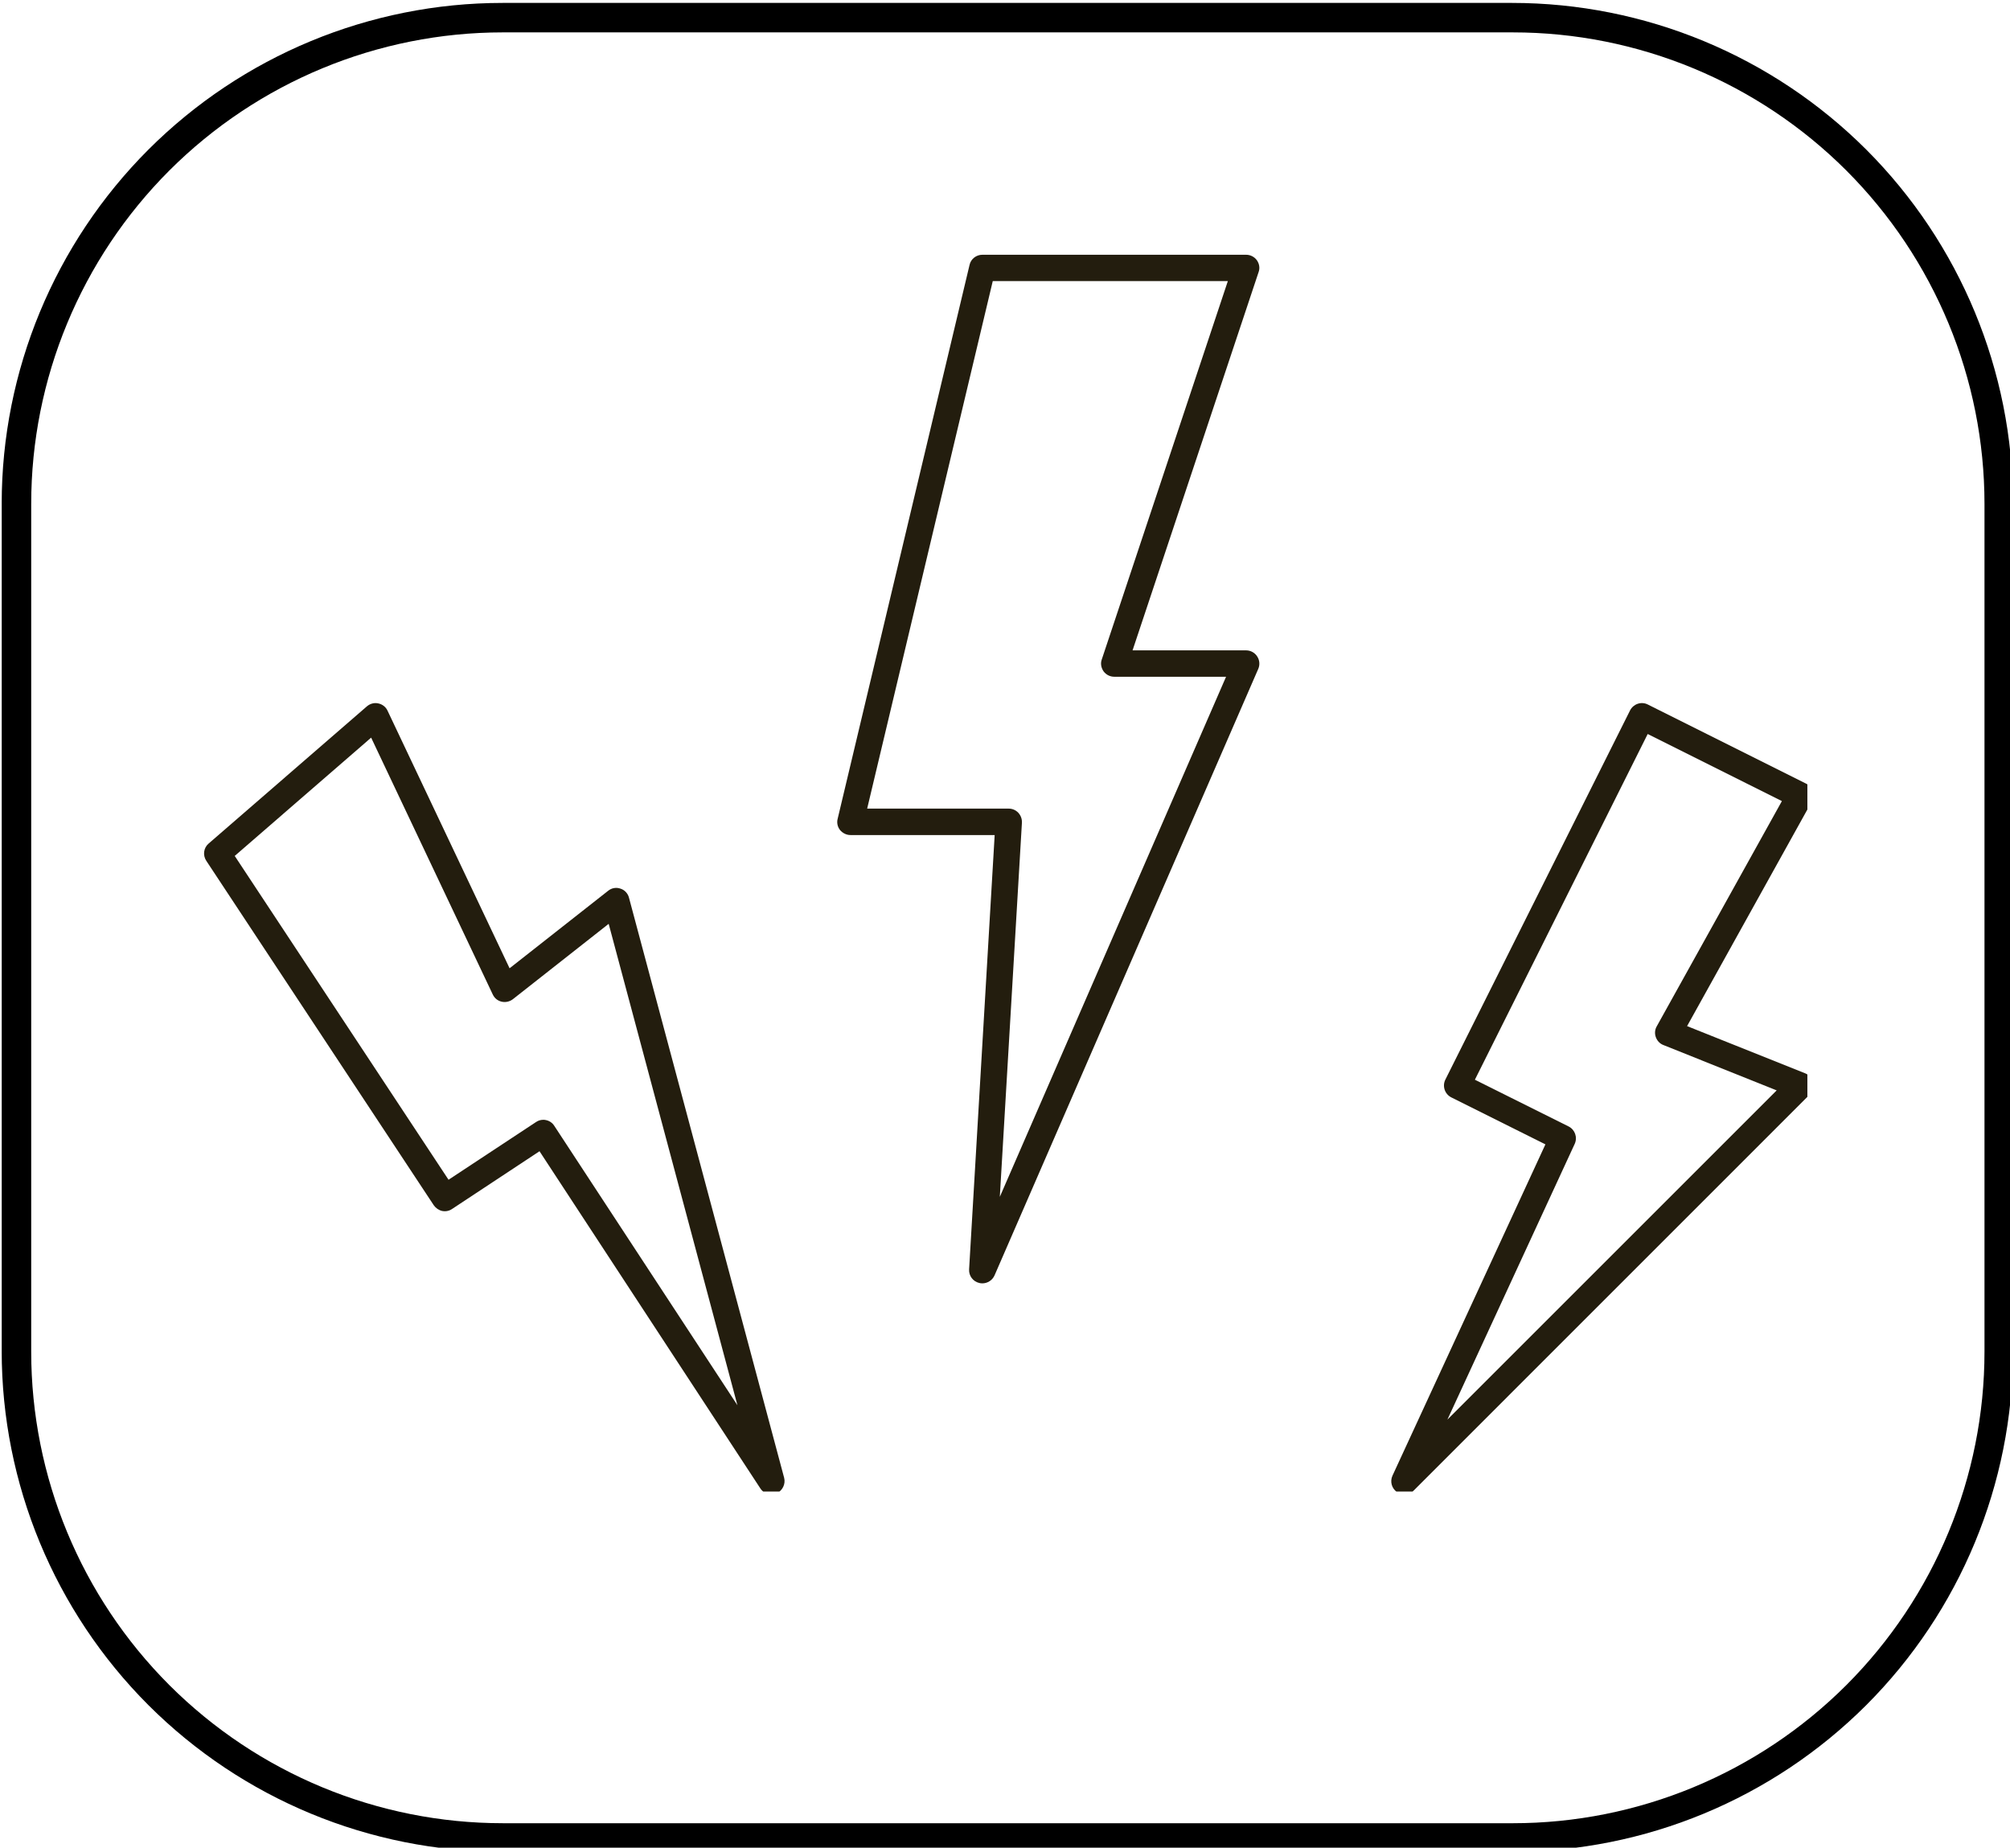 <?xml version="1.0" encoding="UTF-8" standalone="no"?>
<svg xmlns:inkscape="http://www.inkscape.org/namespaces/inkscape" xmlns:sodipodi="http://sodipodi.sourceforge.net/DTD/sodipodi-0.dtd" xmlns="http://www.w3.org/2000/svg" xmlns:svg="http://www.w3.org/2000/svg" width="36.102mm" height="33.194mm" viewBox="0 0 36.102 33.194" version="1.1" id="svg1">
  <defs id="defs1">
    <clipPath id="2ece92af10">
      <path d="M 140.586,239.242 H 243 v 94.457 H 140.586 Z m 0,0" clip-rule="nonzero" id="path8"></path>
    </clipPath>
    <clipPath id="ce53622fae">
      <path d="m 166.07,239.242 h 51.367 c 6.758,0 13.238,2.688 18.02,7.465 4.777,4.781 7.465,11.262 7.465,18.02 v 43.121 c 0,6.762 -2.688,13.242 -7.465,18.023 -4.781,4.777 -11.262,7.465 -18.02,7.465 h -51.367 c -6.758,0 -13.238,-2.688 -18.02,-7.465 -4.777,-4.781 -7.465,-11.262 -7.465,-18.023 v -43.121 c 0,-6.758 2.688,-13.238 7.465,-18.02 4.781,-4.777 11.262,-7.465 18.02,-7.465 z m 0,0" clip-rule="nonzero" id="path9"></path>
    </clipPath>
    <clipPath id="720332dc59">
      <path d="M 140.586,239.242 H 243 v 94.102 H 140.586 Z m 0,0" clip-rule="nonzero" id="path4"></path>
    </clipPath>
    <clipPath id="2aa257e9d3">
      <path d="m 166.074,239.242 h 51.367 c 6.762,0 13.242,2.688 18.023,7.465 4.781,4.781 7.465,11.266 7.465,18.023 v 43.125 c 0,6.762 -2.684,13.242 -7.465,18.023 -4.781,4.781 -11.262,7.465 -18.023,7.465 h -51.367 c -6.762,0 -13.242,-2.684 -18.023,-7.465 -4.781,-4.781 -7.465,-11.262 -7.465,-18.023 v -43.125 c 0,-6.758 2.684,-13.242 7.465,-18.023 4.781,-4.777 11.262,-7.465 18.023,-7.465 z m 0,0" clip-rule="nonzero" id="path5"></path>
    </clipPath>
    <clipPath id="9dbb043264">
      <rect x="0" width="103" y="0" height="95" id="rect7"></rect>
    </clipPath>
    <clipPath id="cd300f4ee9">
      <path d="M 0.586,0.242 H 103 V 94.344 H 0.586 Z m 0,0" clip-rule="nonzero" id="path6"></path>
    </clipPath>
    <clipPath id="6e80e352bb">
      <path d="m 26.074,0.242 h 51.367 c 6.762,0 13.242,2.688 18.023,7.465 4.781,4.781 7.465,11.266 7.465,18.023 v 43.125 c 0,6.762 -2.684,13.242 -7.465,18.023 -4.781,4.781 -11.262,7.465 -18.023,7.465 H 26.074 C 19.312,94.344 12.832,91.66 8.051,86.879 3.27,82.098 0.586,75.617 0.586,68.855 v -43.125 c 0,-6.758 2.684,-13.242 7.465,-18.023 C 12.832,2.93 19.312,0.242 26.074,0.242 Z m 0,0" clip-rule="nonzero" id="path7"></path>
    </clipPath>
    <clipPath id="5a91447a13">
      <path d="m 211,274 h 21.461 v 41 H 211 Z m 0,0" clip-rule="nonzero" id="path25"></path>
    </clipPath>
    <clipPath id="e241b58883">
      <path d="m 183,252.027 h 22 V 305 h -22 z m 0,0" clip-rule="nonzero" id="path24"></path>
    </clipPath>
    <clipPath id="7f123df1f8">
      <path d="M 150.75,274 H 181 v 41 h -30.25 z m 0,0" clip-rule="nonzero" id="path26"></path>
    </clipPath>
    <clipPath id="2ece92af10-2">
      <path d="M 140.586,239.242 H 243 v 94.457 H 140.586 Z m 0,0" clip-rule="nonzero" id="path8-6"></path>
    </clipPath>
    <clipPath id="ce53622fae-1">
      <path d="m 166.07,239.242 h 51.367 c 6.758,0 13.238,2.688 18.02,7.465 4.777,4.781 7.465,11.262 7.465,18.02 v 43.121 c 0,6.762 -2.688,13.242 -7.465,18.023 -4.781,4.777 -11.262,7.465 -18.02,7.465 h -51.367 c -6.758,0 -13.238,-2.688 -18.02,-7.465 -4.777,-4.781 -7.465,-11.262 -7.465,-18.023 v -43.121 c 0,-6.758 2.688,-13.238 7.465,-18.02 4.781,-4.777 11.262,-7.465 18.02,-7.465 z m 0,0" clip-rule="nonzero" id="path9-8"></path>
    </clipPath>
  </defs>
  <g id="layer1" transform="translate(-51.594,-125.942)">
    <g clip-path="url(#2ece92af10-2)" id="g41" transform="matrix(0.353,0,0,0.353,1.998,41.542)">
      <g clip-path="url(#ce53622fae-1)" id="g40">
        <path stroke-linecap="butt" transform="matrix(0.75,0,0,0.75,140.587,239.243)" fill="none" stroke-linejoin="miter" d="m 33.995,-0.002 h 68.523 c 9.015,0 17.66,3.585 24.038,9.958 6.373,6.378 9.958,15.023 9.958,24.038 v 57.523 c 0,9.02 -3.585,17.665 -9.958,24.043 -6.378,6.373 -15.023,9.958 -24.038,9.958 H 33.995 c -9.015,0 -17.66,-3.585 -24.038,-9.958 -6.373,-6.378 -9.958,-15.023 -9.958,-24.043 V 33.994 c 0,-9.015 3.585,-17.66 9.958,-24.038 6.378,-6.373 15.023,-9.958 24.038,-9.958 z m 0,0" stroke="#000000" stroke-width="4" stroke-opacity="1" stroke-miterlimit="4" id="path39"></path>
      </g>
    </g>
    <g clip-path="url(#e241b58883)" id="g64" transform="matrix(0.353,0,0,0.353,1.998,41.542)">
      <path fill="#231d0e" d="m 184.621,280.246 h 7.203 c 0.184,0 0.359,0.074 0.488,0.211 0.125,0.137 0.191,0.312 0.184,0.5 l -1.125,19.047 11.512,-26.469 h -5.691 c -0.215,0 -0.418,-0.105 -0.543,-0.277 -0.125,-0.18 -0.164,-0.406 -0.09,-0.605 l 6.414,-19.254 h -11.961 z m 5.859,24.16 c -0.051,0 -0.105,-0.004 -0.156,-0.019 -0.316,-0.074 -0.535,-0.363 -0.516,-0.691 l 1.301,-22.105 h -7.34 c -0.203,0 -0.398,-0.098 -0.531,-0.258 -0.125,-0.16 -0.172,-0.375 -0.117,-0.574 l 6.711,-28.188 c 0.066,-0.297 0.34,-0.512 0.648,-0.512 h 13.422 c 0.219,0 0.422,0.105 0.547,0.277 0.125,0.176 0.164,0.402 0.09,0.602 l -6.414,19.254 h 5.777 c 0.227,0 0.441,0.117 0.562,0.305 0.125,0.188 0.148,0.426 0.059,0.633 l -13.422,30.875 c -0.113,0.25 -0.359,0.402 -0.621,0.402" fill-opacity="1" fill-rule="nonzero" id="path64"></path>
    </g>
    <g clip-path="url(#5a91447a13)" id="g65" transform="matrix(0.353,0,0,0.353,1.998,41.542)">
      <path fill="#231d0e" d="m 215.543,294.043 4.77,2.379 c 0.324,0.164 0.461,0.555 0.309,0.887 l -6.477,14.031 16.754,-16.754 -5.766,-2.309 c -0.184,-0.07 -0.316,-0.219 -0.383,-0.398 -0.066,-0.184 -0.051,-0.383 0.043,-0.547 l 6.371,-11.469 -6.828,-3.414 z m -3.586,21.102 c -0.129,0 -0.266,-0.039 -0.383,-0.121 -0.266,-0.188 -0.359,-0.535 -0.223,-0.832 l 7.781,-16.859 -4.789,-2.391 c -0.332,-0.168 -0.465,-0.57 -0.305,-0.898 L 223.438,275.25 c 0.168,-0.332 0.57,-0.469 0.898,-0.305 l 8.055,4.027 c 0.164,0.082 0.289,0.23 0.34,0.402 0.059,0.172 0.039,0.367 -0.051,0.523 l -6.34,11.418 6,2.398 c 0.215,0.086 0.367,0.27 0.406,0.488 0.051,0.219 -0.019,0.453 -0.18,0.609 l -20.137,20.141 c -0.125,0.125 -0.297,0.191 -0.473,0.191" fill-opacity="1" fill-rule="nonzero" id="path65"></path>
    </g>
    <g clip-path="url(#7f123df1f8)" id="g66" transform="matrix(0.353,0,0,0.353,1.998,41.542)">
      <path fill="#231d0e" d="m 168.141,296.082 c 0.047,0 0.086,0.004 0.137,0.016 0.176,0.035 0.328,0.141 0.422,0.289 l 9.32,14.223 -6.551,-24.5 -4.875,3.836 c -0.164,0.125 -0.375,0.172 -0.574,0.125 -0.199,-0.047 -0.359,-0.176 -0.449,-0.367 l -6.188,-13.07 -6.941,6.02 10.879,16.48 4.453,-2.938 c 0.109,-0.074 0.234,-0.113 0.367,-0.113 z m 11.602,19.062 c -0.219,0 -0.434,-0.109 -0.559,-0.305 l -11.234,-17.156 -4.449,2.938 c -0.148,0.102 -0.328,0.137 -0.504,0.102 -0.172,-0.039 -0.324,-0.145 -0.426,-0.289 l -11.578,-17.535 c -0.184,-0.281 -0.137,-0.656 0.121,-0.875 l 8.055,-6.984 c 0.164,-0.137 0.371,-0.195 0.578,-0.148 0.207,0.043 0.383,0.18 0.469,0.367 l 6.211,13.113 5.016,-3.945 c 0.18,-0.145 0.41,-0.184 0.625,-0.109 0.215,0.066 0.379,0.246 0.434,0.461 l 7.895,29.523 c 0.082,0.32 -0.082,0.652 -0.379,0.789 -0.09,0.035 -0.18,0.055 -0.273,0.055" fill-opacity="1" fill-rule="nonzero" id="path66"></path>
    </g>
  </g>
</svg>

